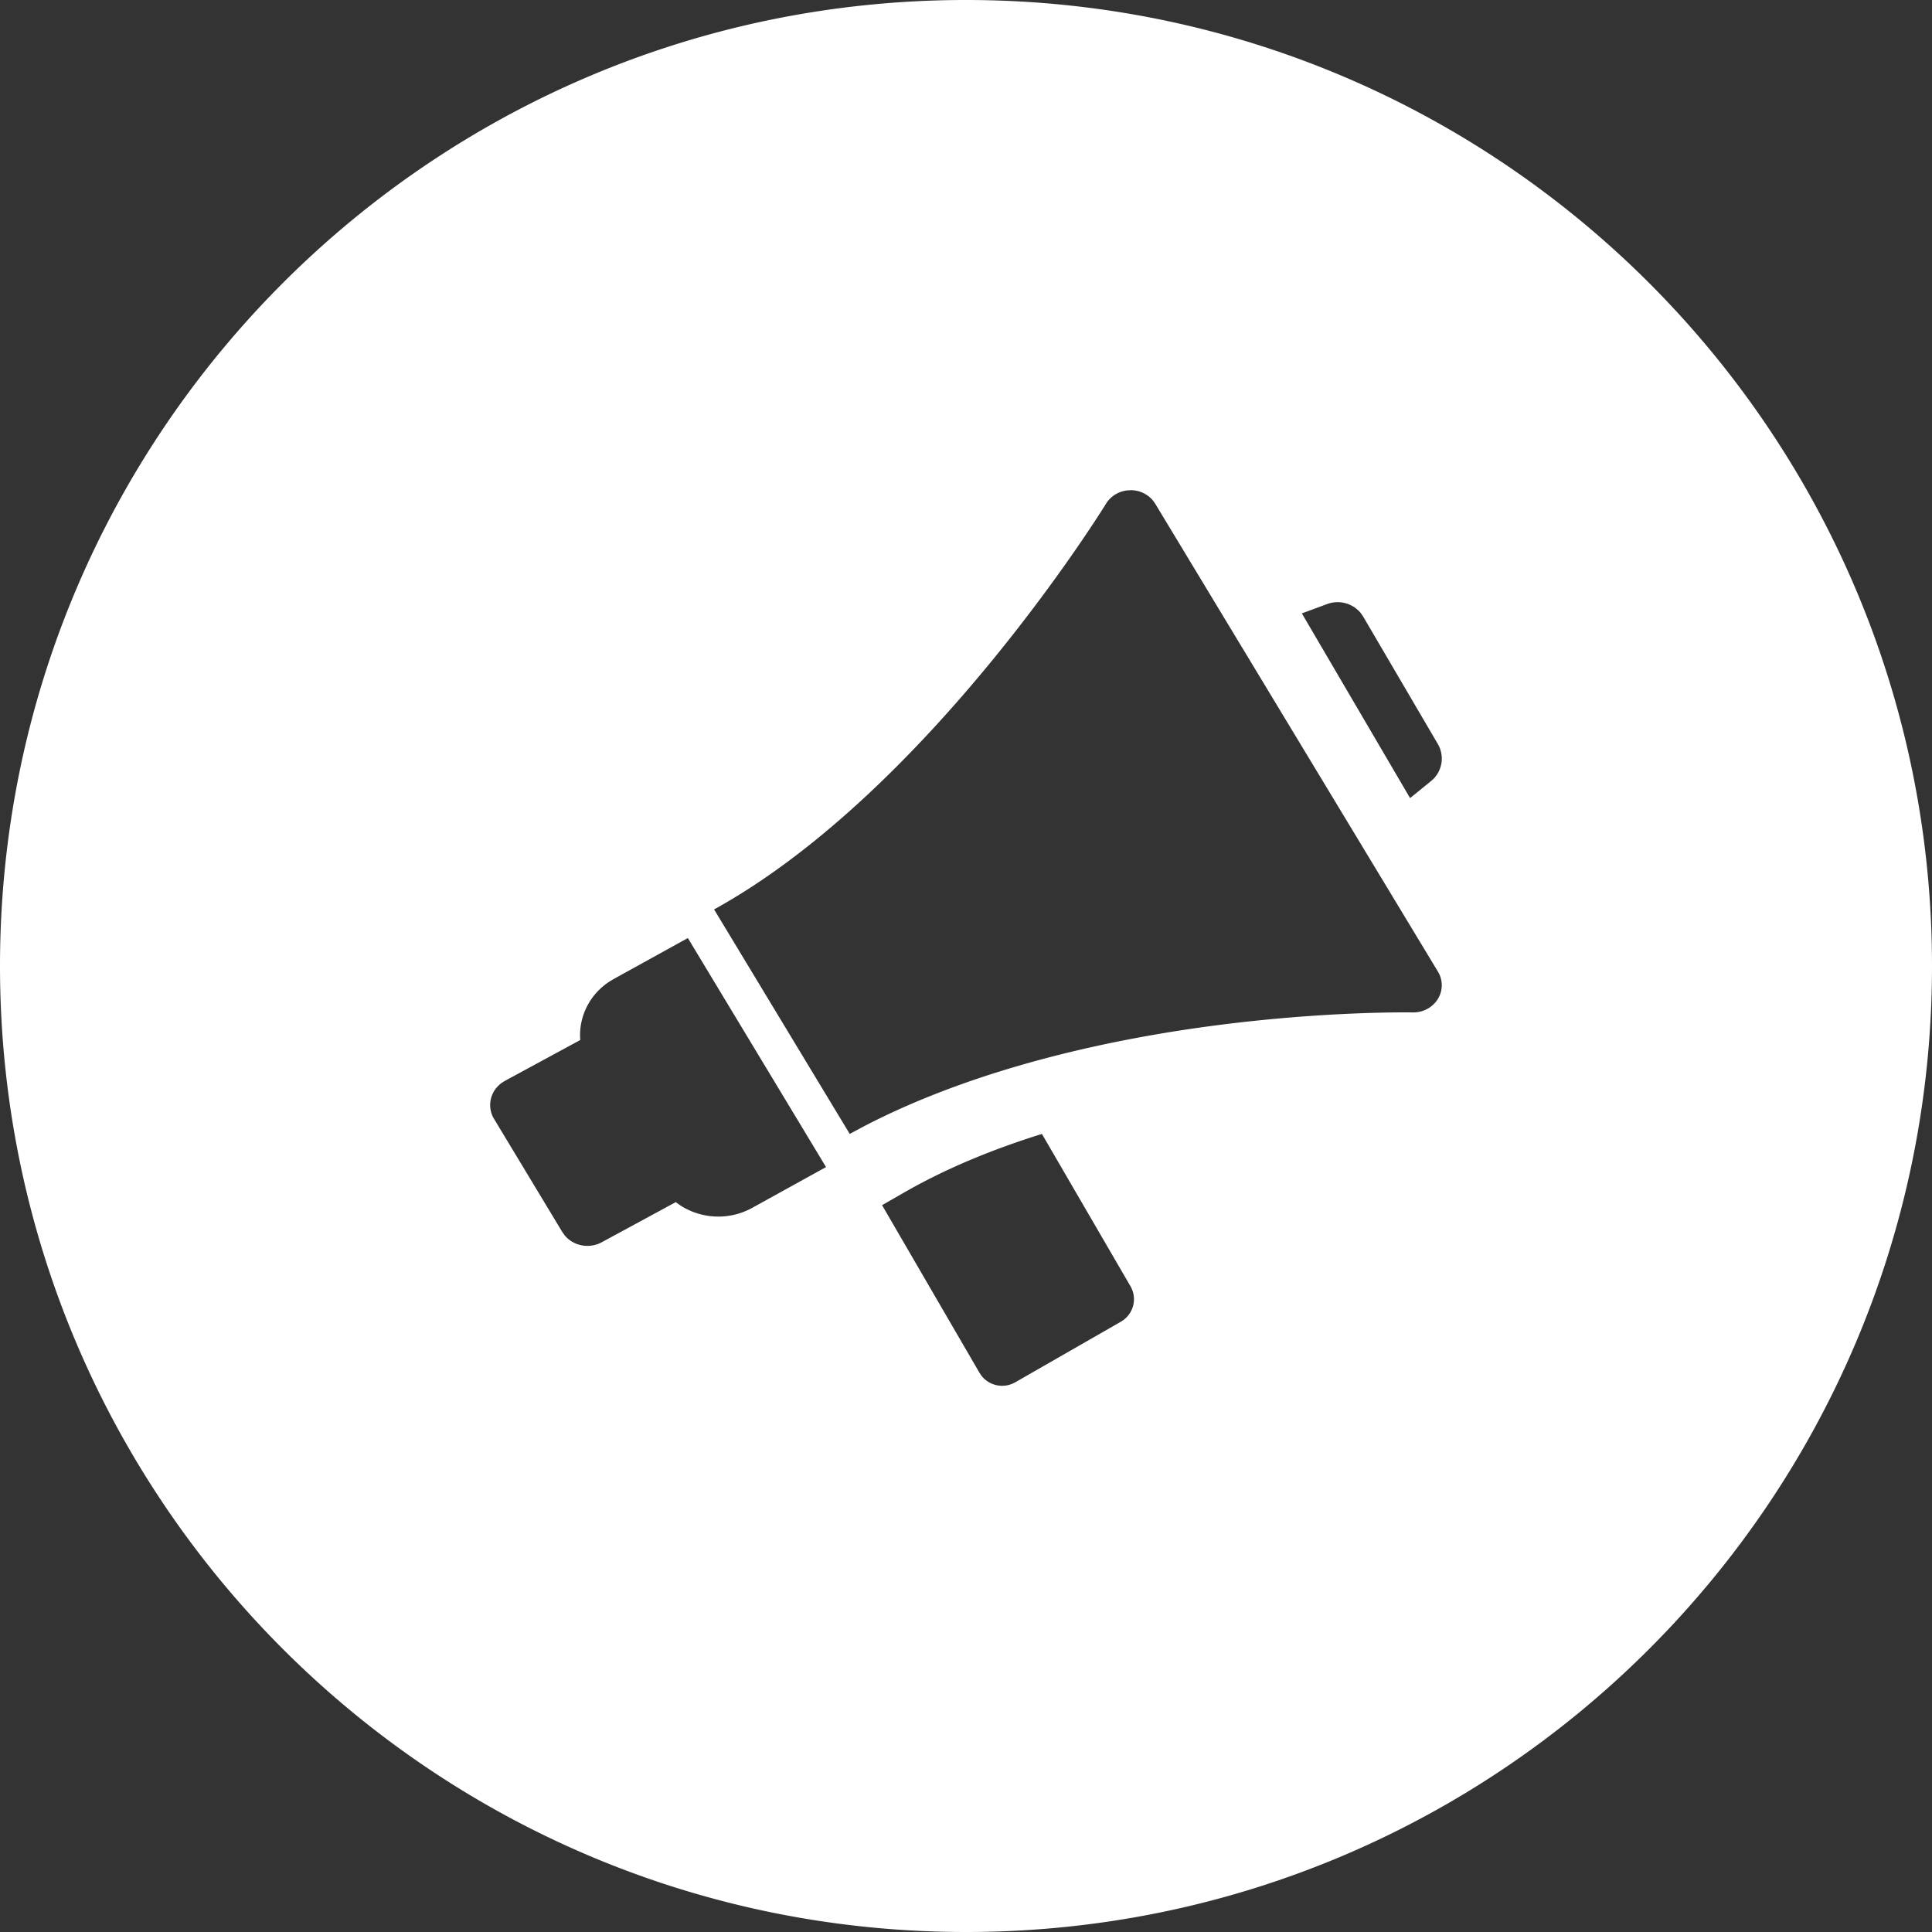 <svg xmlns="http://www.w3.org/2000/svg" width="67" height="67"><rect width="100%" height="100%" fill="#333333" stroke="none"/><path fill="#FFF" fill-rule="evenodd" d="M33.5 0C52.002 0 67 14.998 67 33.5S52.002 67 33.5 67 0 52.002 0 33.5 14.998 0 33.5 0zm2.633 39.324c-1.628.507-3.266 1.164-4.756 2.018l-.788.452 3.379 5.814.069.102a.909.909 0 00.717.348.907.907 0 00.453-.121l3.665-2.102.099-.066a.901.901 0 00.323-.481.896.896 0 00-.091-.684zm-12.278-6.794l-2.565 1.417-.158.095c-.46.302-.789.746-.935 1.267a2.154 2.154 0 00-.074.758l-2.615 1.417-.111.07c-.176.128-.304.308-.363.514a.926.926 0 00.099.734l2.367 3.923.077.109c.194.24.491.372.795.372a1.036 1.036 0 00.494-.125l2.568-1.392.162.115c.389.251.849.386 1.316.386.398 0 .8-.097 1.169-.3l2.565-1.417-4.792-7.943zM39.212 17h-.003l-.13.008c-.299.038-.567.206-.722.459-.061.099-6.149 9.965-13.593 14.071l4.704 7.785.483-.259c4.058-2.11 8.876-3.074 12.262-3.511 3.842-.497 6.731-.443 6.777-.443.355.008.689-.169.871-.462a.907.907 0 00.006-.952l-9.804-16.226-.073-.104c-.185-.229-.472-.367-.779-.367zm7.998 4.287c-.271-.355-.752-.499-1.183-.34l-.88.325 3.753 6.405.725-.588.091-.083a1.002 1.002 0 00.146-1.206l-2.584-4.41z"/></svg>